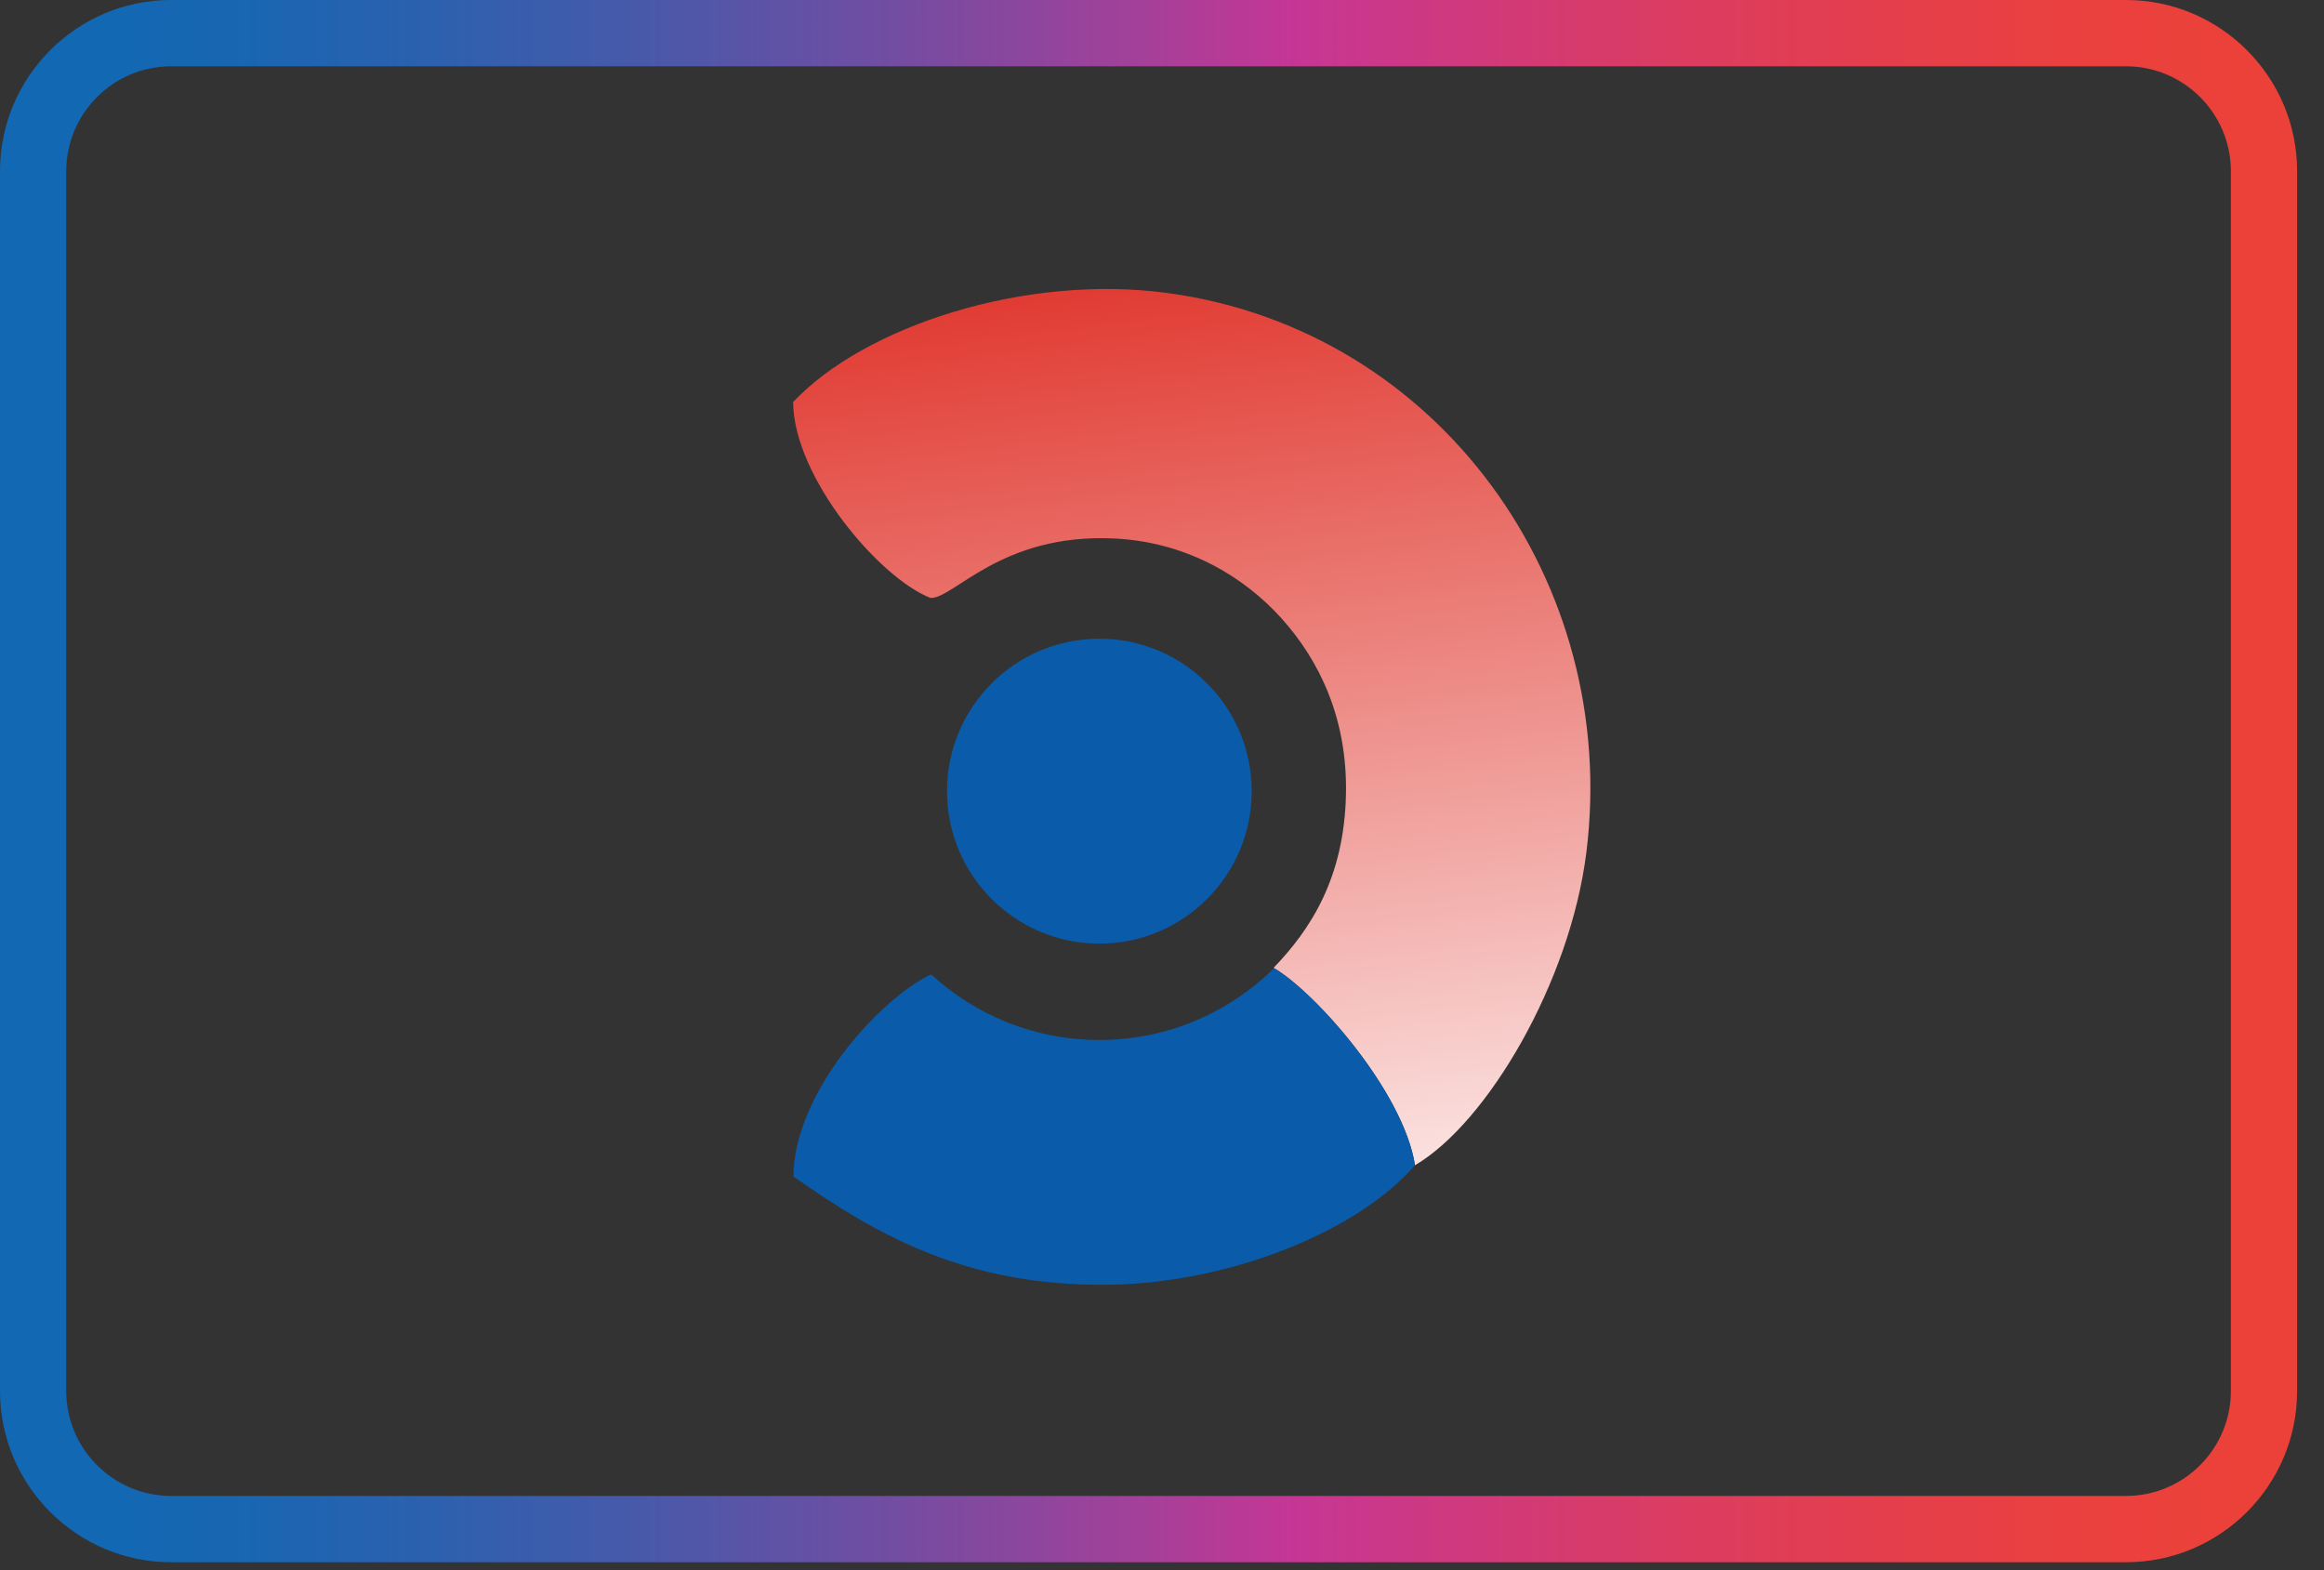 <svg width="74" height="50" viewBox="0 0 74 50" fill="none" xmlns="http://www.w3.org/2000/svg">
<rect x="0" y="0" width="74" height="50" fill="#333333" stroke="none"/>
<path fill-rule="evenodd" clip-rule="evenodd" d="M73.144 5.454C73.144 2.447 70.7 0 67.695 0H5.449C2.445 0 0 2.447 0 5.454V44.294C0 47.3 2.445 49.747 5.449 49.747H67.695C70.7 49.747 73.144 47.3 73.144 44.294V5.454ZM2.109 5.454C2.109 3.611 3.607 2.111 5.449 2.111V2.111H67.695C69.537 2.111 71.035 3.611 71.035 5.454V44.294C71.035 46.137 69.537 47.636 67.695 47.636H5.449C3.608 47.636 2.109 46.137 2.109 44.294V5.454Z" fill="url(#paint0_linear)"/>
<path fill-rule="evenodd" clip-rule="evenodd" d="M25.254 12.803V12.817C25.282 15.207 28.003 18.409 29.631 19.041C30.372 19.066 31.883 16.968 35.491 17.148C37.906 17.269 39.696 18.462 40.795 19.679C42.024 21.041 42.898 22.885 42.858 25.253C42.814 27.981 41.696 29.632 40.553 30.82C41.871 31.584 44.684 34.754 45.056 37.105C47.354 35.758 49.998 31.277 50.513 27.14C51.58 18.567 45.831 10.527 37.218 9.336C32.668 8.707 27.532 10.382 25.254 12.803Z" fill="url(#paint1_linear)"/>
<path fill-rule="evenodd" clip-rule="evenodd" d="M45.056 37.105C44.685 34.763 41.895 31.61 40.568 30.829C39.139 32.244 37.174 33.117 35.005 33.117C32.948 33.117 31.074 32.331 29.667 31.043L29.631 31.034C27.982 31.831 25.278 34.82 25.263 37.463C27.928 39.339 30.773 40.954 35.239 40.912C39.075 40.876 43.187 39.257 45.056 37.105Z" fill="#0A5BA9"/>
<path fill-rule="evenodd" clip-rule="evenodd" d="M35.005 30.049C37.684 30.049 39.856 27.875 39.856 25.194C39.856 22.512 37.684 20.339 35.005 20.339C32.326 20.339 30.154 22.512 30.154 25.194C30.154 27.875 32.326 30.049 35.005 30.049Z" fill="#0A5BA9"/>
<defs>
<linearGradient id="paint0_linear" x1="3.024" y1="48.095" x2="71.312" y2="48.095" gradientUnits="userSpaceOnUse">
<stop stop-color="#1268B3"/>
<stop offset="0.064" stop-color="#1866B2"/>
<stop offset="0.153" stop-color="#2B61AF"/>
<stop offset="0.257" stop-color="#4959AA"/>
<stop offset="0.372" stop-color="#724DA2"/>
<stop offset="0.495" stop-color="#A73F99"/>
<stop offset="0.561" stop-color="#C63694"/>
<stop offset="0.575" stop-color="#C83790"/>
<stop offset="0.701" stop-color="#D73B6A"/>
<stop offset="0.818" stop-color="#E33E4F"/>
<stop offset="0.921" stop-color="#EA403F"/>
<stop offset="1" stop-color="#EC4139"/>
</linearGradient>
<linearGradient id="paint1_linear" x1="20.384" y1="9.022" x2="24.928" y2="44.843" gradientUnits="userSpaceOnUse">
<stop stop-color="#DF3027"/>
<stop offset="1" stop-color="white"/>
</linearGradient>
</defs>
</svg>
